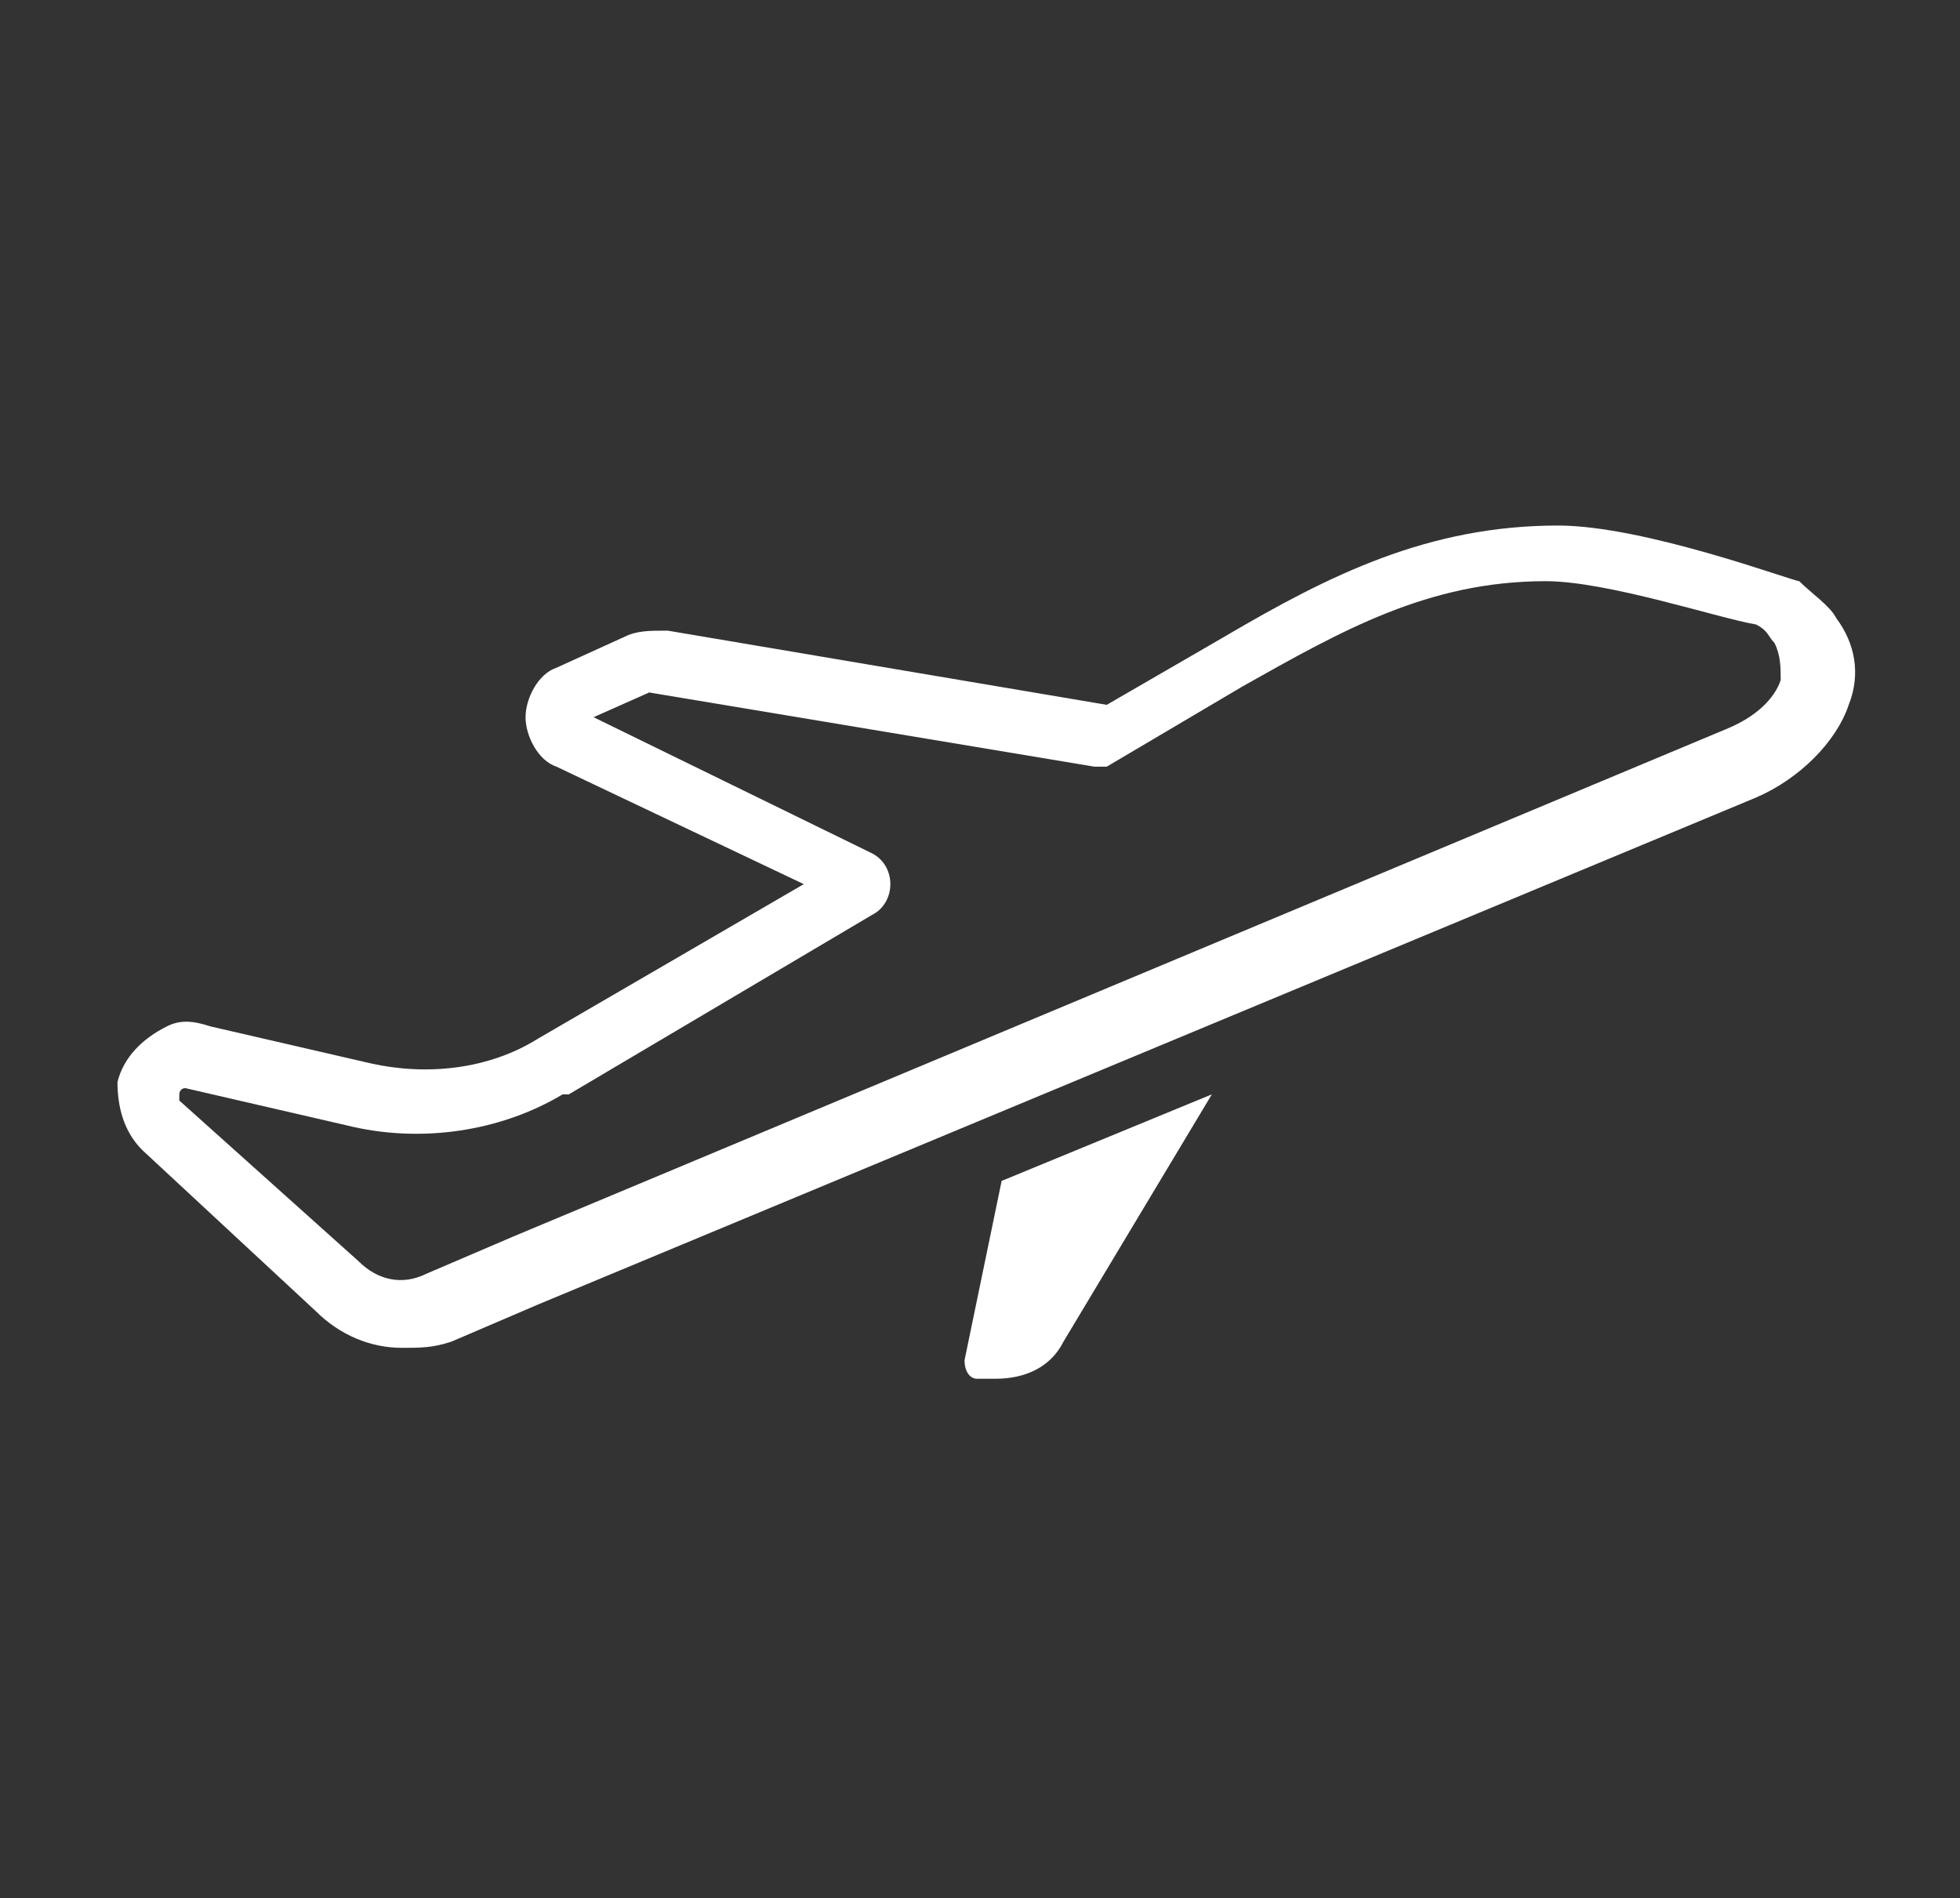 <?xml version="1.0" encoding="utf-8"?>
<!-- Generator: Adobe Illustrator 25.4.1, SVG Export Plug-In . SVG Version: 6.00 Build 0)  -->
<svg version="1.1" id="Capa_1" xmlns="http://www.w3.org/2000/svg" xmlns:xlink="http://www.w3.org/1999/xlink" x="0px" y="0px"
	 viewBox="0 0 31.7 30.7" style="enable-background:new 0 0 31.7 30.7;" xml:space="preserve">
<rect x="0" y="0" width="31.7" height="30.7" fill="#333333" stroke="none"/>
<style type="text/css">
	.st0{fill:#FFFFFF;}
</style>
<g>
	<g>
		<path class="st0" d="M6.5,21.8c-0.5,0-1-0.2-1.4-0.6l-2.8-2.6c-0.3-0.3-0.4-0.7-0.4-1.1c0.1-0.4,0.4-0.7,0.8-0.9
			c0.2-0.1,0.4-0.1,0.7,0l2.6,0.6c0.9,0.2,1.9,0.1,2.7-0.4l4.3-2.5l-4-1.9c-0.3-0.1-0.5-0.5-0.5-0.8c0-0.3,0.2-0.7,0.5-0.8l1.1-0.5
			c0.2-0.1,0.4-0.1,0.7-0.1l7.1,1.2l1.9-1.1c1.7-1,3.3-1.8,5.4-1.8c1.4,0,3.8,0.9,3.9,0.9l0,0c0.2,0.2,0.5,0.4,0.6,0.6l0,0
			c0.3,0.4,0.4,0.9,0.2,1.4c-0.2,0.6-0.8,1.2-1.5,1.5L8.7,21.1l-1.4,0.6C7,21.8,6.8,21.8,6.5,21.8z M3,17.6C3,17.6,3,17.6,3,17.6
			c-0.1,0-0.1,0.1-0.1,0.1c0,0,0,0.1,0,0.1l2.9,2.6c0.3,0.3,0.7,0.4,1.1,0.2l1.4-0.6l19.6-8.2c0.5-0.2,0.8-0.5,0.9-0.8
			c0-0.2,0-0.4-0.1-0.6l0,0c-0.1-0.1-0.1-0.2-0.3-0.3C27.8,10,26,9.4,25,9.4c-1.9,0-3.3,0.8-4.9,1.7l-2.2,1.3l-0.2,0l-7.2-1.2
			c0,0,0,0,0,0l-0.9,0.4l4.5,2.2c0.2,0.1,0.3,0.3,0.3,0.5c0,0.2-0.1,0.4-0.3,0.5l-4.9,2.9c0,0,0,0-0.1,0c-1,0.6-2.3,0.8-3.5,0.5
			L3,17.6C3,17.6,3,17.6,3,17.6z M13.6,14.7L13.6,14.7L13.6,14.7z"/>
	</g>
	<g>
		<g>
			<path class="st0" d="M19.6,17.7l-3.4,1.4L15.6,22c0,0.2,0.1,0.3,0.2,0.3h0.3c0.5,0,0.9-0.2,1.1-0.6L19.6,17.7z"/>
		</g>
	</g>
</g>
</svg>
